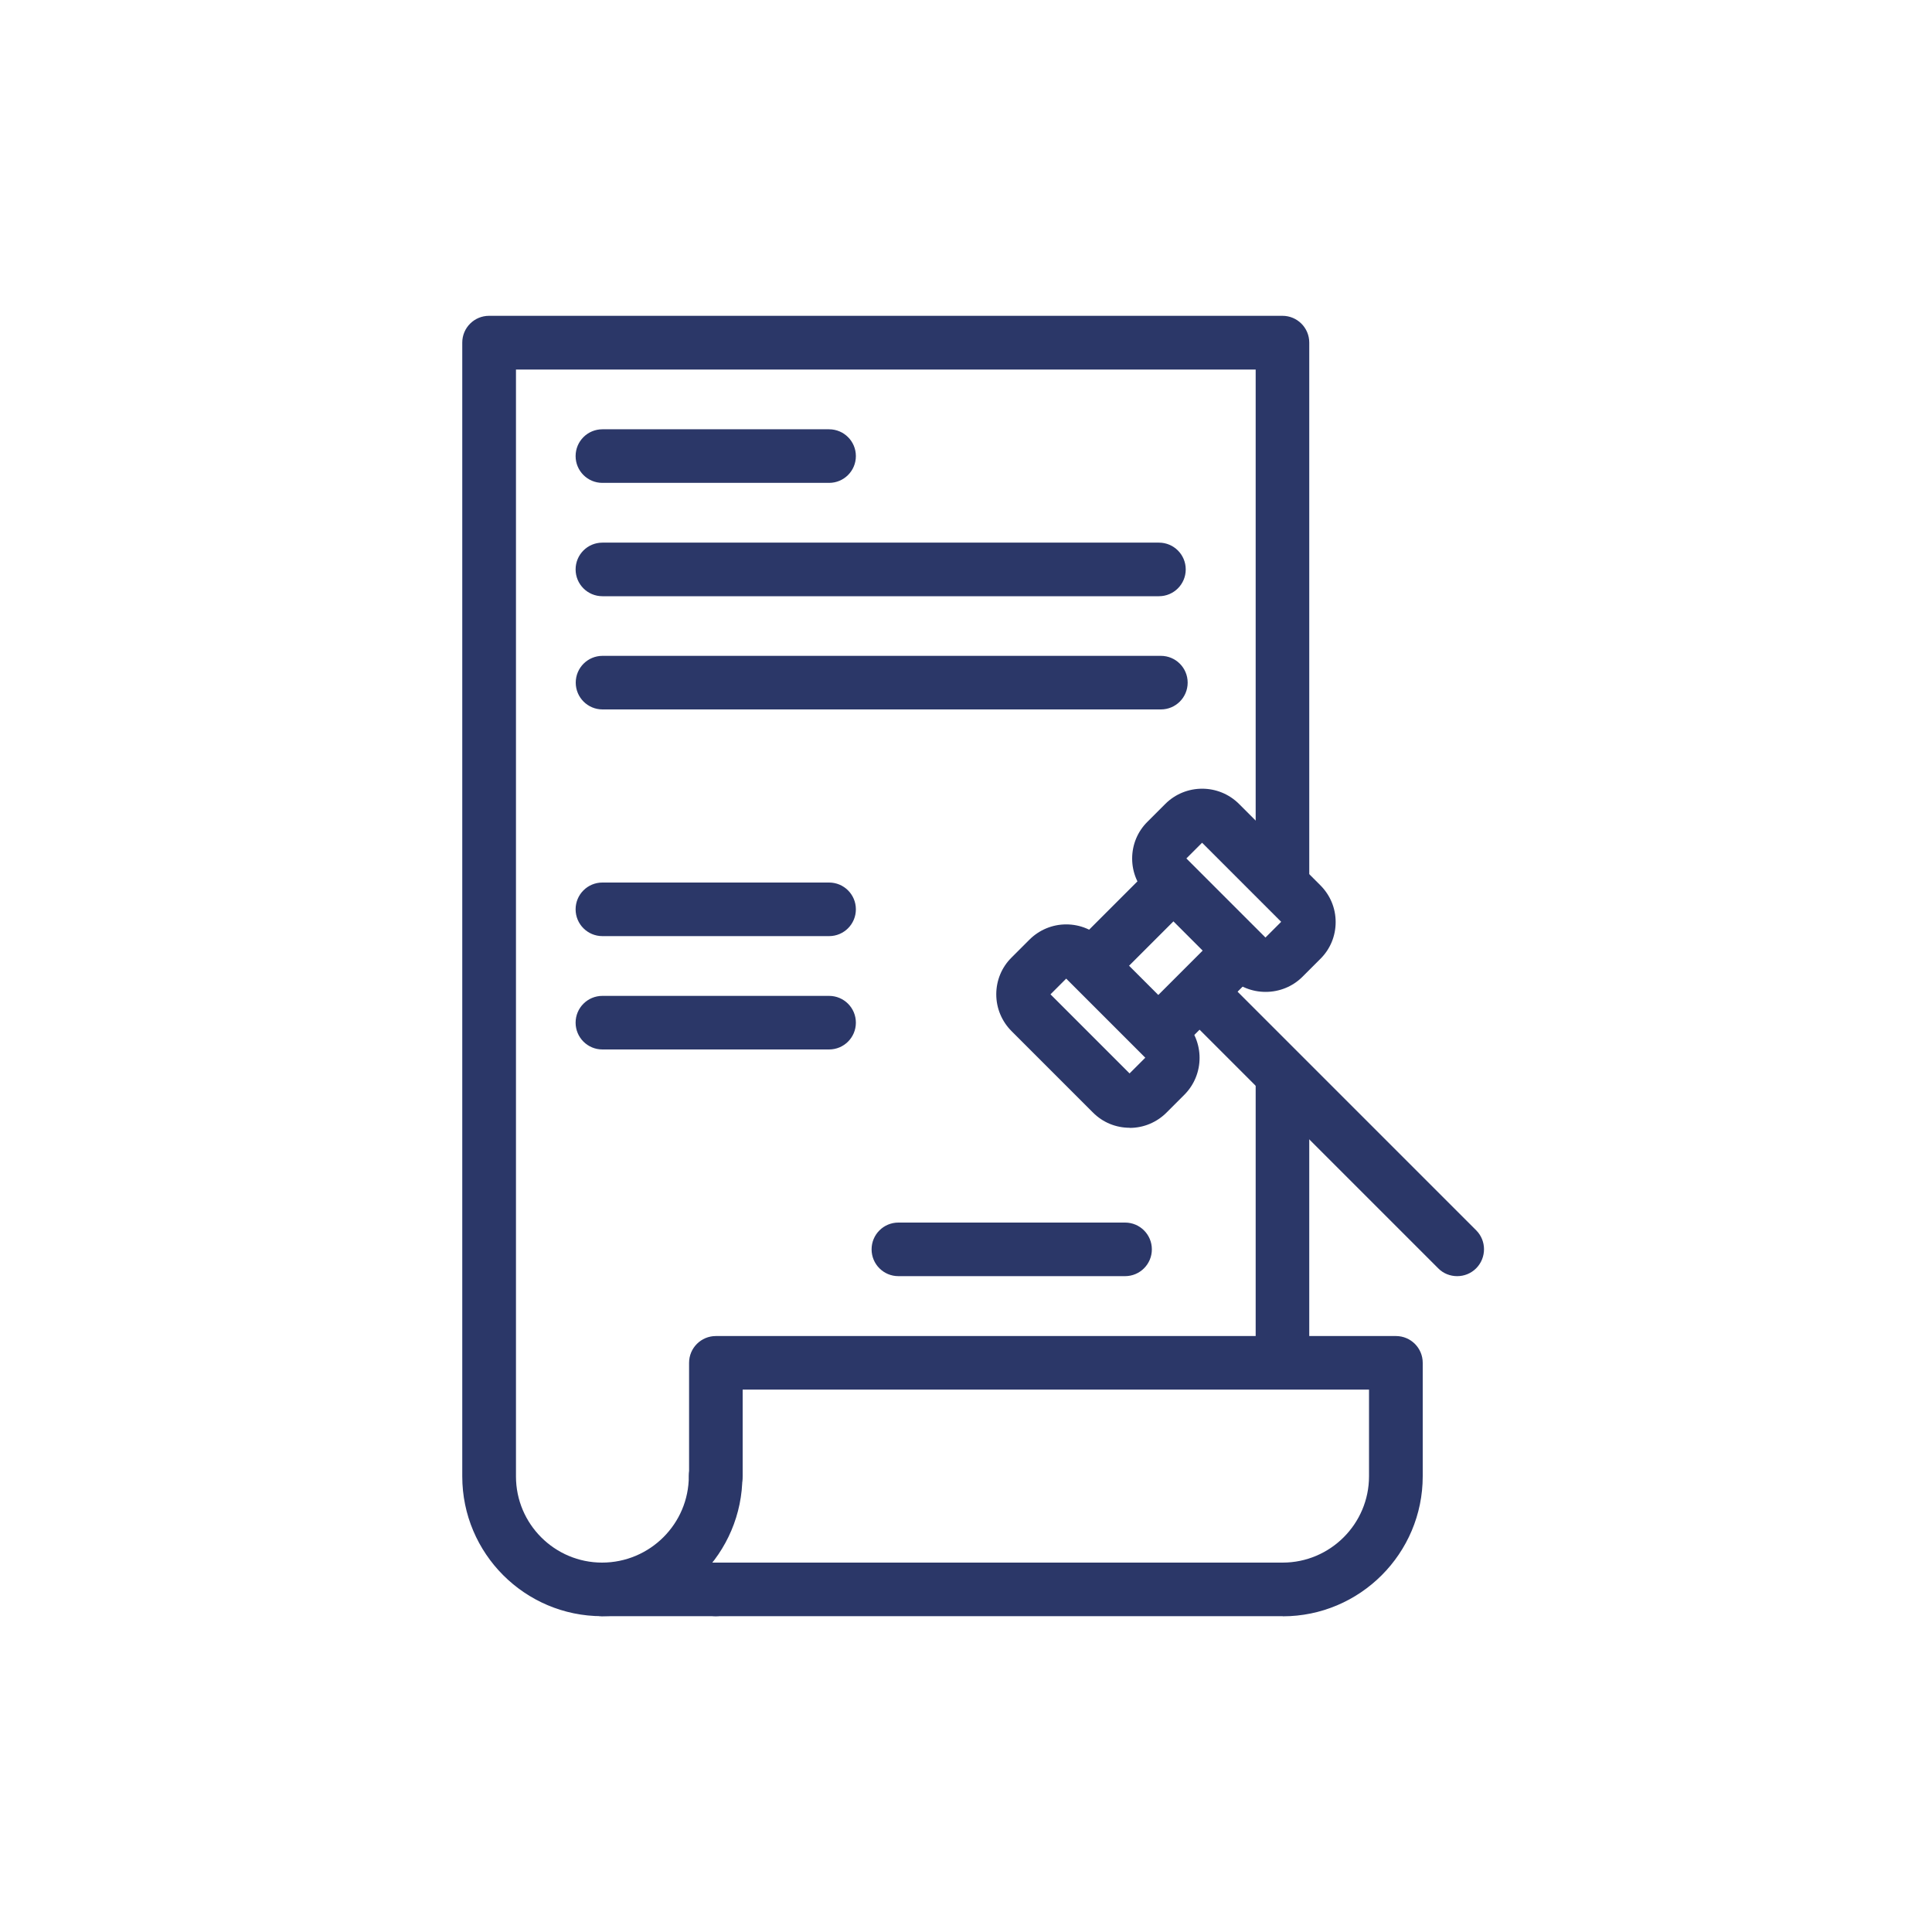 <?xml version="1.0" encoding="UTF-8"?>
<svg id="Capa_1" data-name="Capa 1" xmlns="http://www.w3.org/2000/svg" viewBox="0 0 150 150">
  <defs>
    <style>
      .cls-1 {
        fill: #2b3768;
      }
    </style>
  </defs>
  <path class="cls-1" d="M99.57,107.88c-1.15,0-2.08-.93-2.08-2.08v-22c0-1.15.93-2.08,2.08-2.08s2.08.93,2.08,2.08v22c0,1.15-.93,2.08-2.08,2.08Z"/>
  <path class="cls-1" d="M55.57,125.48h-8.83c-5.99,0-10.85-4.87-10.85-10.85V26.6c0-1.15.93-2.08,2.08-2.08h61.6c1.15,0,2.08.93,2.08,2.08v41.23c0,1.15-.93,2.08-2.08,2.08s-2.08-.93-2.08-2.08V28.69h-57.43v85.94c0,3.69,3,6.69,6.69,6.69h8.83c1.15,0,2.08.93,2.08,2.08s-.93,2.08-2.08,2.08Z"/>
  <path class="cls-1" d="M99.59,125.48h-44.02c-1.15,0-2.08-.93-2.08-2.08s.93-2.08,2.08-2.08h44.02c3.69,0,6.7-3.01,6.7-6.7v-6.73h-48.63v6.72c0,1.15-.93,2.08-2.08,2.08s-2.08-.93-2.08-2.08v-8.8c0-1.15.93-2.08,2.08-2.08h52.8c1.15,0,2.08.93,2.08,2.08v8.81c0,5.99-4.87,10.87-10.87,10.87Z"/>
  <path class="cls-1" d="M46.74,125.48c-1.15,0-2.08-.93-2.08-2.08s.93-2.08,2.08-2.08c3.72,0,6.74-3.01,6.74-6.72,0-1.15.93-2.08,2.08-2.08s2.08.93,2.08,2.08c0,6-4.89,10.88-10.91,10.88Z"/>
  <path class="cls-1" d="M64.37,37.49h-17.6c-1.15,0-2.08-.93-2.08-2.08s.93-2.08,2.08-2.08h17.6c1.15,0,2.08.93,2.08,2.08s-.93,2.08-2.08,2.08Z"/>
  <path class="cls-1" d="M64.37,72.68h-17.6c-1.15,0-2.08-.93-2.08-2.08s.93-2.08,2.08-2.08h17.6c1.15,0,2.08.93,2.08,2.08s-.93,2.08-2.08,2.08Z"/>
  <path class="cls-1" d="M64.37,81.48h-17.6c-1.15,0-2.08-.93-2.08-2.08s.93-2.08,2.08-2.08h17.6c1.15,0,2.08.93,2.08,2.08s-.93,2.08-2.08,2.08Z"/>
  <path class="cls-1" d="M87.35,99.08h-17.6c-1.15,0-2.08-.93-2.08-2.08s.93-2.08,2.08-2.08h17.6c1.15,0,2.08.93,2.08,2.08s-.93,2.08-2.08,2.08Z"/>
  <path class="cls-1" d="M89.98,46.29h-43.21c-1.15,0-2.08-.93-2.08-2.08s.93-2.08,2.08-2.08h43.21c1.15,0,2.08.93,2.08,2.08s-.93,2.08-2.08,2.08Z"/>
  <path class="cls-1" d="M90.13,55.08h-43.35c-1.15,0-2.08-.93-2.08-2.08s.93-2.08,2.08-2.08h43.35c1.15,0,2.08.93,2.08,2.08s-.93,2.08-2.08,2.08Z"/>
  <g>
    <g>
      <path class="cls-1" d="M87.71,87.56c-1.08,0-2.1-.42-2.86-1.19l-6.31-6.31c-.76-.76-1.19-1.78-1.19-2.86s.42-2.1,1.19-2.86l1.38-1.38c.76-.76,1.78-1.19,2.86-1.19s2.1.42,2.86,1.19l6.31,6.31c1.58,1.58,1.58,4.15,0,5.73h0l-1.38,1.38c-.76.76-1.78,1.19-2.86,1.19ZM90.48,83.51h0,0ZM81.56,77.2l6.14,6.14,1.22-1.22-6.14-6.14-1.22,1.22Z"/>
      <path class="cls-1" d="M98.26,77.01c-1.04,0-2.07-.39-2.86-1.18l-6.31-6.31c-.76-.76-1.19-1.78-1.19-2.86s.42-2.1,1.19-2.86l1.38-1.38c1.58-1.58,4.15-1.58,5.73,0l6.31,6.31c.77.77,1.19,1.78,1.19,2.86s-.42,2.1-1.19,2.86l-1.38,1.38c-.79.79-1.83,1.18-2.86,1.18ZM92.11,66.65l6.14,6.14,1.22-1.22-6.14-6.14-1.22,1.22ZM99.56,71.49h0,0Z"/>
      <path class="cls-1" d="M90.02,82.19c-.53,0-1.07-.2-1.47-.61-.81-.81-.81-2.13,0-2.95l6.22-6.22c.81-.81,2.13-.81,2.95,0,.81.81.81,2.13,0,2.95l-6.22,6.22c-.41.41-.94.61-1.47.61Z"/>
      <path class="cls-1" d="M84.8,76.97c-.53,0-1.07-.2-1.47-.61-.81-.81-.81-2.13,0-2.95l6.22-6.22c.81-.81,2.13-.81,2.95,0,.81.81.81,2.13,0,2.95l-6.22,6.22c-.41.41-.94.61-1.47.61Z"/>
    </g>
    <path class="cls-1" d="M113.13,99.08c-.53,0-1.07-.2-1.47-.61l-18.76-18.76c-.81-.81-.81-2.13,0-2.95.81-.81,2.13-.81,2.95,0l18.76,18.76c.81.81.81,2.13,0,2.95-.41.41-.94.61-1.47.61Z"/>
  </g>
</svg>